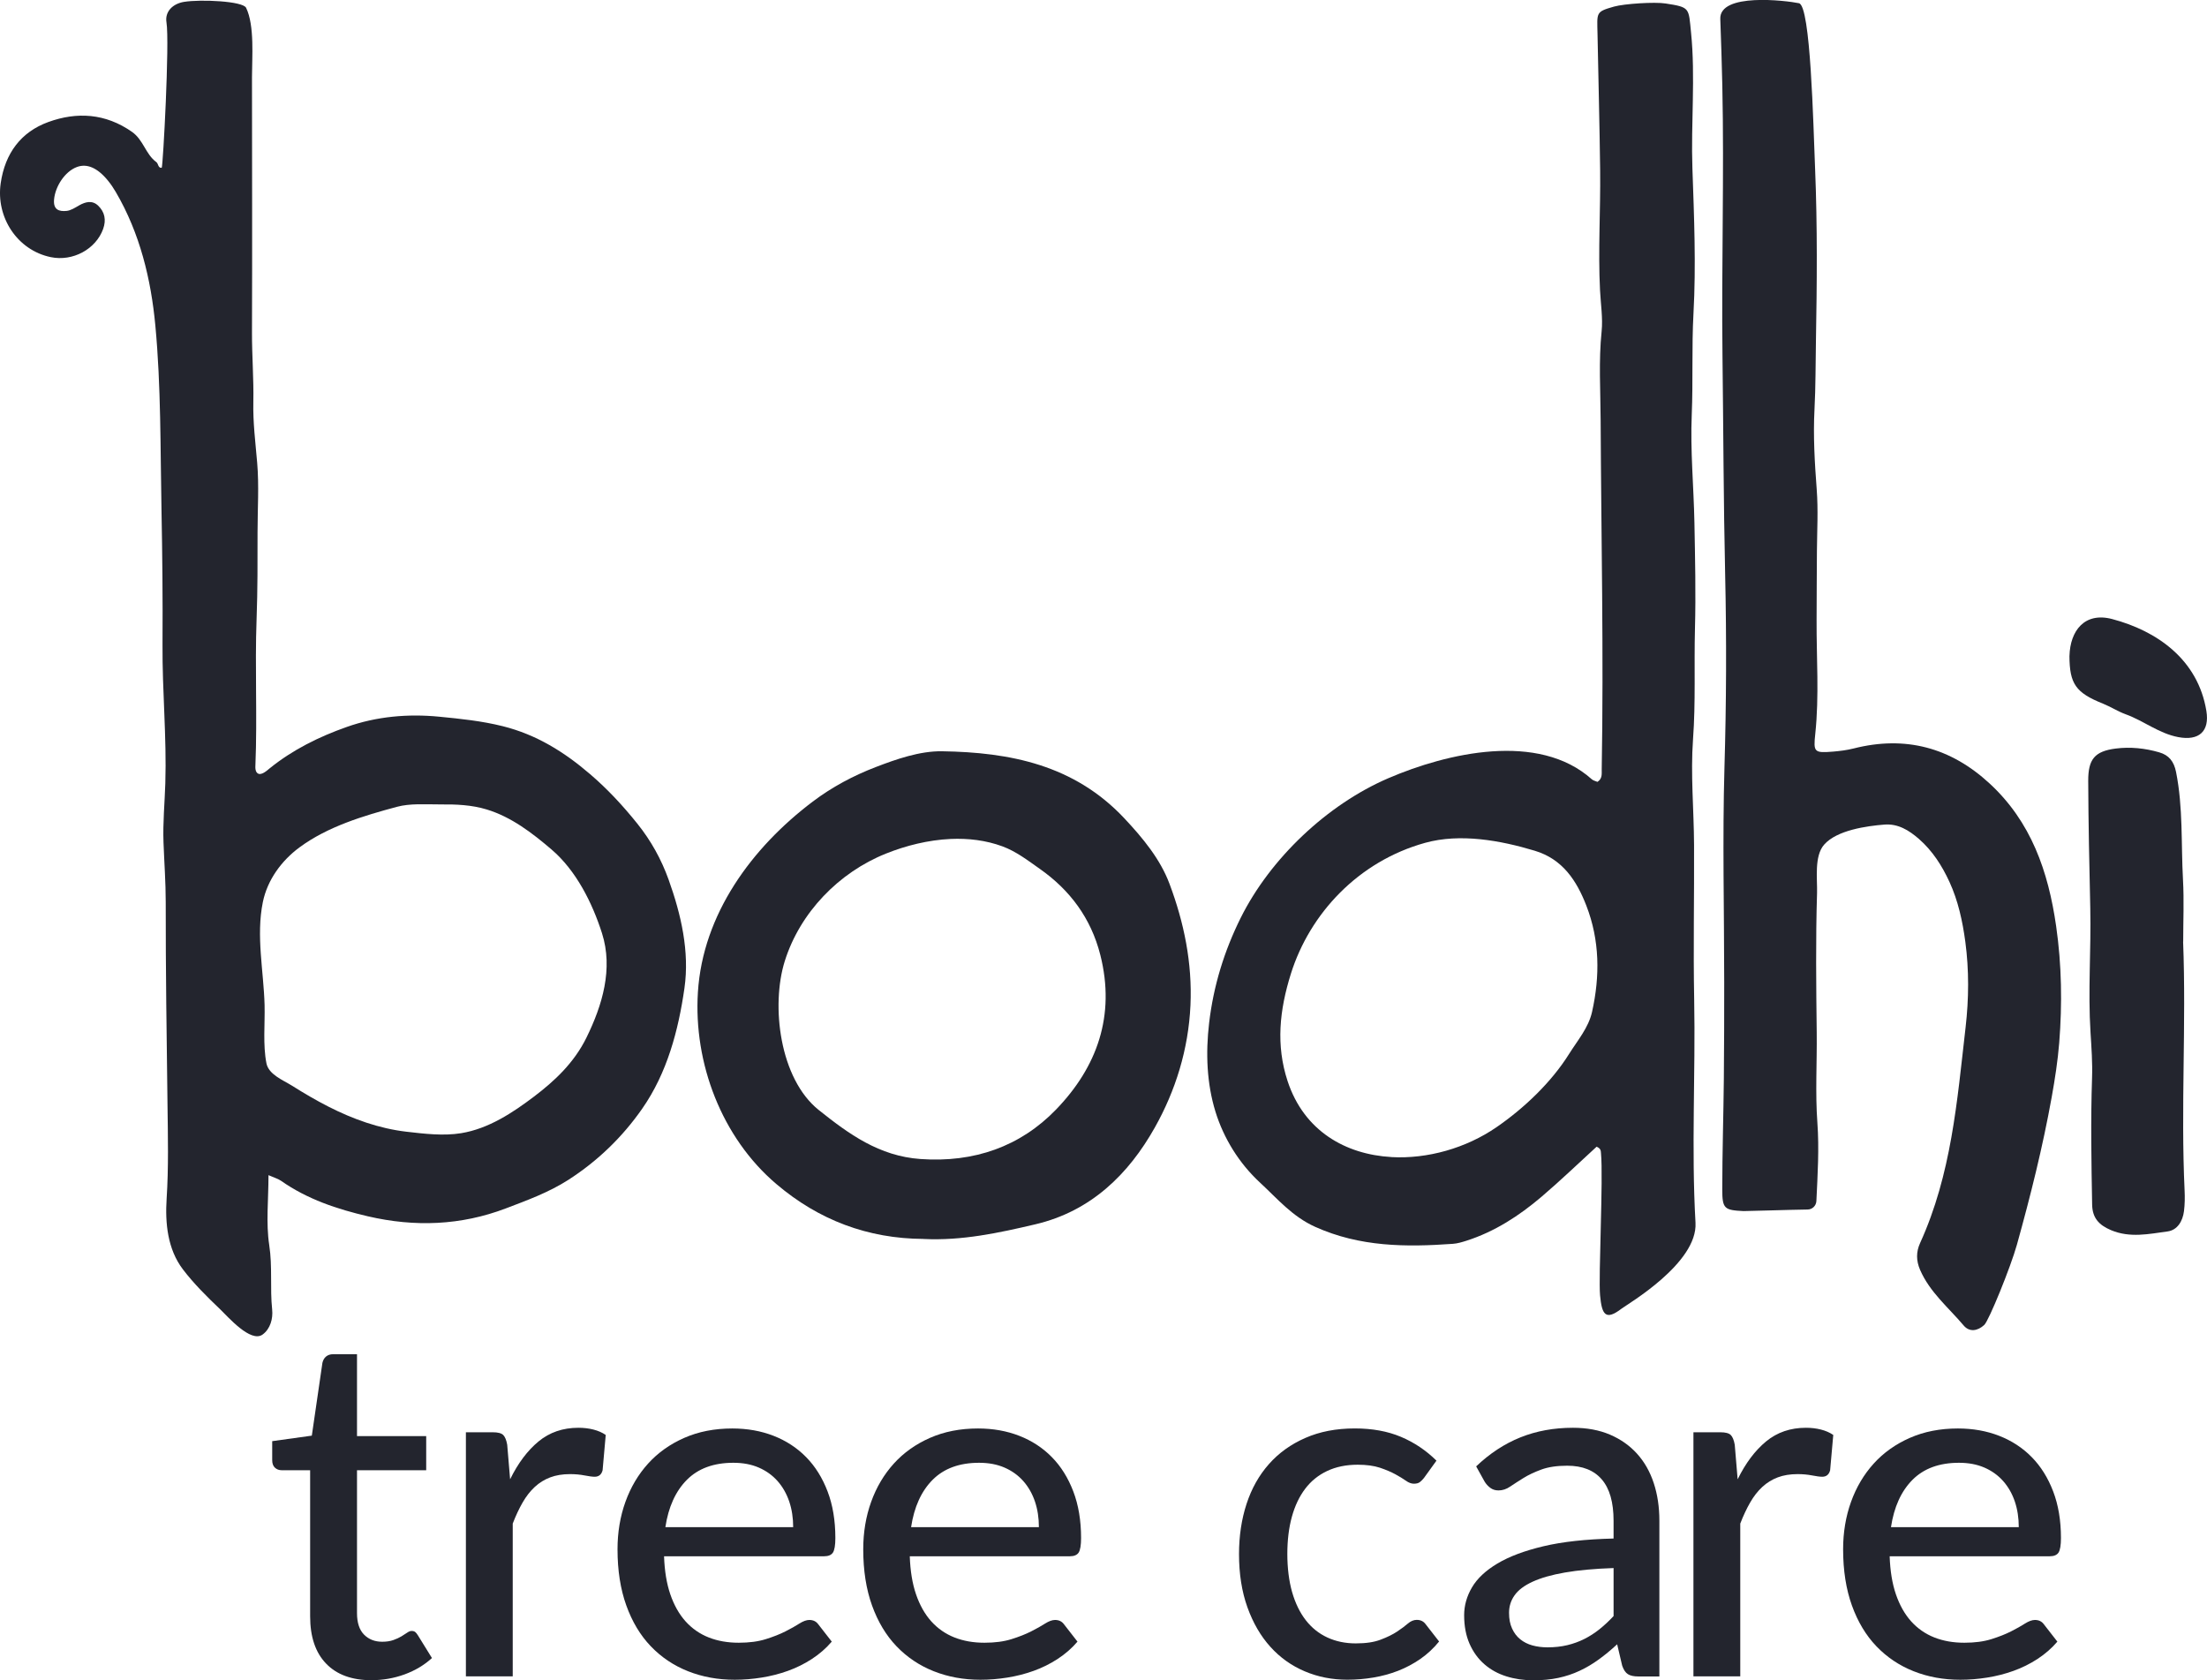 <?xml version="1.0" encoding="UTF-8"?><svg id="Layer_2" xmlns="http://www.w3.org/2000/svg" xmlns:xlink="http://www.w3.org/1999/xlink" viewBox="0 0 535.85 407.94"><defs><style>.cls-1{fill:none;}.cls-2{clip-path:url(#clippath);}.cls-3{fill:#23252e;}.cls-4{clip-path:url(#clippath-1);}</style><clipPath id="clippath"><rect class="cls-1" width="535.85" height="407.94"/></clipPath><clipPath id="clippath-1"><rect class="cls-1" width="535.85" height="407.94"/></clipPath></defs><g id="Layer_1-2"><g id="Submark_Plain_Black"><g class="cls-2"><g class="cls-4"><path class="cls-3" d="m62.42,187.64c.88.9,2.45-.6,3.09-1.12,5.59-4.51,11.94-7.64,18.65-10.01,7.27-2.58,14.91-3.24,22.49-2.5,5.13.5,10.3,1.03,15.4,2.3,8.19,2.05,14.93,6.24,21.25,11.67,4.25,3.65,7.93,7.62,11.43,11.98,3.36,4.19,5.84,8.7,7.6,13.59,3.05,8.5,5.12,17.5,3.85,26.38-1.47,10.25-4.2,20.57-10.25,29.24-4.77,6.85-10.79,12.71-17.98,17.32-4.77,3.05-9.98,4.94-15.16,6.91-10.89,4.14-22.07,4.55-33.43,1.92-7.51-1.75-14.72-4.14-21.11-8.62-.71-.5-1.61-.74-3.06-1.38,0,6-.64,11.6.18,16.98.81,5.26.16,10.46.71,15.65.23,2.21-.44,4.69-2.31,6.06-2.89,2.12-8.46-4.35-10.32-6.13-3.18-3.03-6.39-6.2-9.05-9.7-3.71-4.89-4.33-11.2-3.94-17.17.49-7.59.31-15.2.21-22.8-.21-16.4-.45-32.78-.43-49.19,0-4.83-.36-9.65-.54-14.47-.18-4.84.29-9.55.44-14.36.35-11.24-.76-22.45-.68-33.69.07-10.93-.04-21.87-.25-32.8-.29-14.89-.1-29.85-1.49-44.65-1.05-11.24-3.74-22.42-9.61-32.44-.56-.96-1.19-1.89-1.89-2.75-2.57-3.15-5.14-4.24-7.6-3.29-2.89,1.11-5.2,4.69-5.49,7.86-.23,2.5,1.21,2.96,3.03,2.78,1.04-.1,2.07-.78,3.03-1.33,1.6-.91,3.24-1.3,4.65.06,1.6,1.54,1.99,3.46,1.2,5.66-1.76,4.89-7.36,7.95-12.72,6.83C4.18,60.74-1.03,52.74.17,44.48c1.06-7.3,4.94-12.45,11.58-14.86,6.91-2.51,13.86-2.12,20.3,2.4,2.79,1.96,3.29,5.43,5.91,7.34.52.38.37,1.46,1.3,1.38.32-.31,1.94-30.56,1.16-35.3-.43-2.61,1.51-4.55,4.29-4.99,4.07-.65,14.26-.18,15.04,1.44,2.1,4.32,1.43,12.14,1.43,16.83.01,20.78.08,41.27,0,62.05-.02,5.33.44,11.38.33,16.7-.11,5.19.49,9.69.93,14.88.48,5.61.09,11.24.09,16.86,0,7.01.03,14.01-.23,21.02-.44,11.87.2,23.73-.29,35.63-.03.58-.03,1.21.32,1.67.03.03.06.07.09.1m43.95,7.67c-3.22,0-6.85-.25-9.92.57-8.15,2.18-16.88,4.8-23.74,9.87-4.36,3.22-7.78,7.88-8.89,13.27-1.68,8.21.2,16.78.42,25.03.11,4.54-.43,9.67.45,14.12.54,2.74,4.08,4.1,6.23,5.45,2.86,1.8,5.78,3.52,8.8,5.06,5.95,3.03,12.29,5.32,18.95,6.1,4.4.51,8.99,1.06,13.29.36,6.67-1.09,12.52-4.97,17.7-8.89,4.97-3.76,9.73-8.2,12.73-14.31,3.86-7.86,6.53-16.71,3.77-25.36-2.36-7.38-6.28-15.22-12.25-20.32-4.69-4.01-9.75-7.9-15.74-9.72-3.64-1.11-7.48-1.27-11.26-1.22-.18,0-.36,0-.54,0"/><path class="cls-3" d="m387.66,278.4c-4.35,3.97-8.74,8.21-13.38,12.16-5.43,4.62-11.37,8.48-18.24,10.68-1.07.34-2.17.67-3.28.75-11.4.82-22.57.76-33.41-4.11-5.6-2.51-9.22-6.87-13.43-10.76-5.13-4.74-8.83-10.81-10.81-17.21-2.1-6.81-2.41-14.15-1.54-21.54,1.06-9.05,3.68-17.5,7.67-25.53,7.18-14.42,21.01-27.52,35.85-33.9,14.27-6.13,36.45-11.33,49.39.26.37.33.95.44,1.38.63,1.24-.81,1.01-1.96,1.03-3.05.5-28.22-.13-56.44-.26-84.65-.03-7.21-.51-14.45.24-21.72.32-3.13-.22-6.61-.39-9.94-.49-9.68.14-19.35.03-29.03-.13-11.06-.43-22.11-.64-33.16-.1-5.28-.5-5.4,4.01-6.68,2.5-.7,9.87-1.17,12.48-.76,6.05.93,5.61,1.05,6.22,7.09,1.09,10.64-.05,22.16.33,32.93.41,11.74.9,23.52.26,35.22-.45,8.21-.08,16.4-.42,24.6-.37,8.73.48,17.5.65,26.26.16,8.57.36,17.17.13,25.7-.23,8.94.19,17.88-.47,26.84-.62,8.51.21,17.12.25,25.69.06,12.5-.21,25.01.03,37.5.34,18.07-.71,36.13.32,54.2.56,9.83-16.5,19.75-17.94,20.85-3.92,3.01-4.8,1.45-5.23-3.22-.42-4.6.81-28.38.22-34.53-.05-.54,0-1.11-1.06-1.56m-49.84,2.52c8.78.49,18.15-2.17,25.54-7.26,6.68-4.6,13.3-10.88,17.62-17.79,2.03-3.24,4.71-6.34,5.57-10.19,1.95-8.7,1.88-17.39-1.38-25.8-2.35-6.07-5.75-11.29-12.5-13.33-8.41-2.54-18.15-4.28-26.64-1.93-16.32,4.53-28.03,17.27-32.59,31.76-2.79,8.88-3.67,17.38-.81,26.09,4,12.16,14.12,17.81,25.19,18.44"/><path class="cls-3" d="m441.01,291.59c-.05,1.15-.98,2.06-2.13,2.07-4.54.06-15.12.41-15.57.38-4.63-.23-5.16-.54-5.15-5.27,0-8.94.29-17.87.38-26.81.08-7.81.09-15.63.09-23.45,0-17.39-.44-34.8.06-52.17.46-15.59.52-31.2.17-46.79-.4-17.73-.43-35.47-.65-53.19-.26-21.87.43-43.76-.04-65.63-.07-3.39-.34-12.71-.49-16.1-.29-6.48,16.03-4.49,19.1-3.85,2.84.59,3.47,29.31,3.92,40.27.57,13.91.45,27.84.2,41.77-.1,5.53-.06,11.04-.35,16.57-.34,6.48.05,12.96.54,19.44.38,4.99.09,9.95.05,14.92-.05,5.57-.05,11.14-.08,16.71-.05,9.24.66,18.48-.32,27.71-.47,4.44-.3,4.69,4.34,4.31,1.67-.14,3.35-.35,4.97-.76,12.56-3.19,23.54-.23,32.99,8.48,10.11,9.32,14.27,21.36,16.18,34.65,1.36,9.46,1.49,18.9.75,28.31-.35,4.37-1.04,8.83-1.83,13.23-2.18,12.11-5.15,23.98-8.45,35.83-1.51,5.42-6.8,18.42-7.92,19.46-1.61,1.49-3.59,1.8-4.99.15-3.69-4.37-8.23-8.07-10.59-13.51-.97-2.24-.98-4.37-.01-6.5,7.61-16.72,8.98-34.32,11.06-52.44.79-6.89.85-13.86-.07-20.73-.67-4.98-1.74-9.94-3.85-14.53-1.82-3.96-4.14-7.57-7.41-10.43-2.45-2.13-5.09-3.75-8.39-3.49-4.29.34-11.53,1.34-14.63,4.87-2.46,2.8-1.62,8.36-1.72,11.73-.35,11.31-.21,22.66-.08,33.97.08,7.27-.37,14.52.16,21.81.46,6.28.06,12.69-.24,19"/><path class="cls-3" d="m224.23,300.8c-13.52-.07-25.44-4.57-35.75-13.34-13.26-11.27-20.12-29.35-19.03-46.57,1.19-18.96,13.11-35.12,27.88-46.27,4.65-3.52,9.85-6.29,15.29-8.38,4.97-1.91,10.7-3.92,16.09-3.84,16.55.25,32.07,3.32,44.21,16.21,4.56,4.85,8.79,9.98,11.03,15.97,3.52,9.38,5.56,19.21,5.09,29.5-.49,10.69-3.62,20.72-8.66,29.68-6.36,11.31-15.49,20.32-29,23.49-8.93,2.1-17.84,4.02-27.14,3.56m6.56-97.12c-5.42.25-10.85,1.61-15.71,3.56-11.42,4.58-20.85,14.3-24.55,26.1-3.39,10.8-1.26,28.56,8.26,36.16,7.3,5.82,14.64,11.18,24.7,11.89,13,.92,24.24-3.03,32.93-12.04,9.91-10.27,14.46-22.76,10.72-37.52-2.28-8.99-7.44-15.79-14.65-20.86-2.9-2.04-5.76-4.26-9.13-5.5-3.99-1.47-8.28-1.98-12.57-1.79"/><path class="cls-3" d="m530.05,228.61c.78,20.14-.58,40.28.36,60.42.08,1.67.06,3.38-.15,5.04-.31,2.4-1.58,4.58-3.97,4.91-4.55.61-9.13,1.64-13.77-.32-3-1.27-4.51-3.03-4.56-6.24-.18-10.23-.37-20.45-.02-30.69.13-3.64-.14-7.37-.37-11.04-.64-10.05.16-20.09-.06-30.14-.23-10.31-.46-20.63-.5-30.95-.02-5.23,1.53-7.2,6.68-7.86,3.55-.45,7.11-.08,10.56.92,2.36.68,3.57,2.22,4.08,4.74,1.74,8.66,1.21,17.45,1.69,26.18.28,5,.05,10.02.05,15.03"/><path class="cls-3" d="m502.46,159.23c.16-6.06,3.65-10.7,10.36-8.93,10.82,2.85,20.84,9.79,22.88,22.32.81,4.94-1.79,7.31-6.85,6.34-4.68-.89-8.36-3.95-12.72-5.53-1.92-.7-3.67-1.84-5.56-2.6-6.57-2.64-8.1-4.77-8.12-11.6"/><path class="cls-3" d="m90.23,407.94c-4.78,0-8.47-1.34-11.05-4.03-2.59-2.68-3.88-6.51-3.88-11.49v-35.46h-6.88c-.66,0-1.22-.2-1.66-.61-.45-.41-.67-1.02-.67-1.84v-4.61l9.62-1.34,2.57-17.67c.15-.66.45-1.18.9-1.55.45-.37,1.02-.55,1.72-.55h5.78v19.89h16.8v8.28h-16.8v34.7c0,2.33.58,4.07,1.72,5.22,1.15,1.15,2.61,1.72,4.4,1.72,1.05,0,1.95-.14,2.71-.41.76-.27,1.41-.57,1.96-.9.54-.33,1.01-.63,1.4-.9.39-.27.74-.41,1.05-.41.39,0,.69.09.9.26.21.17.44.46.67.84l3.39,5.48c-1.87,1.71-4.09,3.03-6.65,3.97-2.57.93-5.23,1.4-7.99,1.4"/><path class="cls-3" d="m123.87,359.13c1.91-3.89,4.2-6.94,6.88-9.16,2.68-2.21,5.91-3.32,9.68-3.32,1.28,0,2.5.14,3.64.43,1.15.29,2.15.73,3,1.31l-.76,8.57c-.27,1.05-.92,1.58-1.93,1.58-.54,0-1.36-.11-2.45-.32-1.09-.21-2.26-.32-3.5-.32-1.83,0-3.44.26-4.84.79-1.4.53-2.65,1.3-3.76,2.33-1.11,1.03-2.09,2.29-2.95,3.79s-1.66,3.2-2.39,5.1v37.09h-11.37v-59.26h6.53c1.24,0,2.09.22,2.54.67.44.45.76,1.23.96,2.36l.7,8.34Z"/><path class="cls-3" d="m201.97,398.55c-1.4,1.64-3.02,3.04-4.84,4.23-1.83,1.19-3.77,2.15-5.83,2.89-2.06.74-4.19,1.28-6.39,1.63-2.2.35-4.37.53-6.51.53-4.09,0-7.86-.69-11.35-2.07-3.48-1.38-6.49-3.4-9.04-6.06-2.55-2.66-4.53-5.97-5.95-9.92-1.42-3.95-2.13-8.49-2.13-13.62,0-4.12.64-7.96,1.92-11.52,1.28-3.56,3.12-6.66,5.51-9.3,2.39-2.64,5.32-4.72,8.78-6.24,3.46-1.52,7.35-2.28,11.66-2.28,3.62,0,6.95.59,10.01,1.78,3.05,1.19,5.69,2.91,7.9,5.16,2.22,2.25,3.96,5.04,5.22,8.34,1.26,3.3,1.89,7.08,1.89,11.31,0,1.75-.2,2.93-.58,3.53-.39.6-1.11.91-2.16.91h-38.85c.12,3.54.62,6.62,1.52,9.24.9,2.62,2.13,4.81,3.7,6.56,1.58,1.75,3.45,3.05,5.63,3.91,2.18.86,4.61,1.28,7.29,1.28,2.53,0,4.71-.29,6.56-.87,1.85-.58,3.44-1.21,4.78-1.89,1.34-.68,2.47-1.31,3.38-1.9.92-.58,1.72-.87,2.42-.87.93,0,1.65.35,2.16,1.05l3.27,4.2Zm-9.39-27.76c0-2.25-.32-4.34-.96-6.24-.65-1.9-1.59-3.56-2.83-4.96-1.24-1.4-2.76-2.49-4.55-3.27s-3.85-1.17-6.18-1.17c-4.78,0-8.54,1.38-11.29,4.14-2.74,2.76-4.48,6.59-5.22,11.49h31.03Z"/><path class="cls-3" d="m261.63,398.55c-1.4,1.64-3.02,3.04-4.84,4.23-1.83,1.19-3.77,2.15-5.83,2.89-2.06.74-4.19,1.28-6.39,1.63-2.2.35-4.37.53-6.51.53-4.09,0-7.86-.69-11.35-2.07-3.48-1.38-6.49-3.4-9.04-6.06-2.55-2.66-4.53-5.97-5.95-9.92-1.42-3.95-2.13-8.49-2.13-13.62,0-4.12.64-7.96,1.92-11.52,1.28-3.56,3.12-6.66,5.51-9.3,2.39-2.64,5.32-4.72,8.78-6.24,3.46-1.52,7.35-2.28,11.66-2.28,3.62,0,6.95.59,10.01,1.78,3.05,1.19,5.69,2.91,7.9,5.16,2.22,2.25,3.96,5.04,5.22,8.34,1.26,3.3,1.89,7.08,1.89,11.31,0,1.75-.2,2.93-.58,3.53-.39.6-1.11.91-2.16.91h-38.85c.12,3.54.62,6.62,1.52,9.24.9,2.62,2.13,4.81,3.7,6.56,1.58,1.75,3.45,3.05,5.63,3.91,2.18.86,4.61,1.28,7.29,1.28,2.53,0,4.71-.29,6.56-.87,1.85-.58,3.44-1.21,4.78-1.89,1.34-.68,2.47-1.31,3.38-1.9.92-.58,1.72-.87,2.42-.87.93,0,1.65.35,2.16,1.05l3.27,4.2Zm-9.39-27.76c0-2.25-.32-4.34-.96-6.24-.65-1.9-1.59-3.56-2.83-4.96-1.24-1.4-2.76-2.49-4.55-3.27s-3.85-1.17-6.18-1.17c-4.78,0-8.54,1.38-11.29,4.14-2.74,2.76-4.48,6.59-5.22,11.49h31.03Z"/><path class="cls-3" d="m345.74,358.83c-.35.43-.69.77-1.02,1.02-.33.25-.81.38-1.43.38s-1.27-.24-1.95-.73c-.68-.48-1.54-1.01-2.57-1.57-1.03-.56-2.28-1.09-3.73-1.58-1.46-.48-3.26-.73-5.4-.73-2.8,0-5.27.51-7.41,1.52-2.14,1.01-3.92,2.45-5.33,4.31-1.42,1.87-2.5,4.14-3.24,6.82-.74,2.68-1.1,5.7-1.1,9.04s.39,6.54,1.16,9.24c.78,2.7,1.89,4.98,3.32,6.82,1.44,1.85,3.19,3.25,5.25,4.2,2.06.95,4.36,1.43,6.88,1.43s4.47-.3,6.06-.91c1.6-.6,2.91-1.25,3.97-1.95,1.05-.7,1.93-1.35,2.62-1.95.7-.6,1.42-.9,2.16-.9.93,0,1.65.35,2.16,1.05l3.27,4.2c-1.36,1.67-2.89,3.09-4.58,4.26-1.69,1.16-3.49,2.12-5.39,2.86-1.91.74-3.9,1.28-5.98,1.63-2.08.35-4.19.53-6.33.53-3.7,0-7.15-.68-10.35-2.04-3.21-1.36-5.99-3.34-8.34-5.95-2.35-2.6-4.21-5.8-5.57-9.59-1.36-3.79-2.04-8.1-2.04-12.92,0-4.39.61-8.46,1.83-12.19,1.22-3.74,3.03-6.95,5.43-9.66,2.39-2.7,5.33-4.82,8.84-6.35,3.5-1.54,7.5-2.31,12.01-2.31,4.24,0,7.97.68,11.2,2.04,3.23,1.36,6.1,3.29,8.63,5.78l-3.03,4.2Z"/><path class="cls-3" d="m358.39,356.04c3.3-3.15,6.89-5.5,10.76-7.06,3.87-1.55,8.12-2.33,12.75-2.33,3.38,0,6.37.55,8.98,1.66,2.6,1.11,4.8,2.66,6.59,4.64,1.79,1.98,3.14,4.36,4.05,7.12.91,2.76,1.37,5.81,1.37,9.16v37.8h-5.07c-1.13,0-1.98-.18-2.56-.55-.59-.37-1.05-1.06-1.4-2.07l-1.22-5.19c-1.52,1.4-3.01,2.63-4.49,3.7-1.48,1.07-3.02,1.99-4.64,2.74-1.61.76-3.34,1.33-5.16,1.72-1.83.39-3.85.58-6.06.58-2.34,0-4.52-.32-6.56-.96-2.04-.64-3.82-1.62-5.34-2.95-1.52-1.32-2.71-2.97-3.59-4.96-.87-1.98-1.31-4.3-1.31-6.94,0-2.33.63-4.58,1.9-6.74,1.26-2.16,3.32-4.09,6.18-5.8,2.86-1.71,6.59-3.11,11.2-4.2,4.6-1.09,10.27-1.71,17-1.87v-4.32c0-4.47-.95-7.81-2.86-10.03-1.9-2.22-4.7-3.33-8.4-3.33-2.49,0-4.58.31-6.27.93-1.69.62-3.15,1.31-4.37,2.07-1.22.76-2.29,1.45-3.21,2.07-.91.63-1.86.93-2.83.93-.78,0-1.45-.21-2.01-.64-.56-.43-1.02-.93-1.37-1.52l-2.04-3.68Zm33.36,24.67c-4.63.16-8.55.52-11.78,1.08-3.23.56-5.85,1.31-7.87,2.24-2.02.93-3.48,2.03-4.37,3.3-.9,1.27-1.34,2.68-1.34,4.23s.24,2.75.73,3.82c.48,1.07,1.15,1.95,1.98,2.62s1.82,1.18,2.95,1.49c1.13.31,2.35.47,3.68.47,1.75,0,3.35-.18,4.81-.53,1.46-.35,2.83-.85,4.11-1.49,1.28-.64,2.51-1.43,3.68-2.36,1.16-.93,2.31-2,3.44-3.21v-11.66Z"/><path class="cls-3" d="m421.91,359.13c1.91-3.89,4.2-6.94,6.88-9.16,2.68-2.21,5.91-3.32,9.68-3.32,1.28,0,2.5.14,3.64.43,1.15.29,2.15.73,3,1.31l-.76,8.57c-.27,1.05-.92,1.58-1.93,1.58-.54,0-1.36-.11-2.45-.32-1.09-.21-2.26-.32-3.5-.32-1.83,0-3.44.26-4.84.79-1.4.53-2.65,1.3-3.76,2.33-1.11,1.03-2.09,2.29-2.95,3.79s-1.66,3.2-2.39,5.1v37.09h-11.37v-59.26h6.53c1.24,0,2.09.22,2.54.67.44.45.76,1.23.96,2.36l.7,8.34Z"/><path class="cls-3" d="m499.54,398.55c-1.4,1.64-3.02,3.04-4.84,4.23-1.83,1.19-3.77,2.15-5.83,2.89-2.06.74-4.19,1.28-6.39,1.63-2.2.35-4.37.53-6.51.53-4.09,0-7.87-.69-11.35-2.07-3.48-1.38-6.49-3.4-9.04-6.06-2.55-2.66-4.53-5.97-5.95-9.92-1.42-3.95-2.13-8.49-2.13-13.62,0-4.12.64-7.96,1.92-11.52,1.28-3.56,3.12-6.66,5.51-9.3,2.39-2.64,5.32-4.72,8.78-6.24,3.46-1.52,7.35-2.28,11.66-2.28,3.62,0,6.95.59,10.01,1.78,3.05,1.19,5.69,2.91,7.9,5.16,2.22,2.25,3.96,5.04,5.22,8.34,1.26,3.3,1.89,7.08,1.89,11.31,0,1.75-.2,2.93-.58,3.53-.39.6-1.11.91-2.16.91h-38.85c.12,3.54.62,6.62,1.52,9.24.9,2.62,2.13,4.81,3.7,6.56,1.58,1.75,3.45,3.05,5.63,3.91,2.18.86,4.61,1.28,7.29,1.28,2.53,0,4.71-.29,6.56-.87,1.85-.58,3.44-1.21,4.78-1.89,1.34-.68,2.47-1.31,3.38-1.9.92-.58,1.72-.87,2.42-.87.93,0,1.65.35,2.16,1.05l3.27,4.2Zm-9.39-27.76c0-2.25-.32-4.34-.96-6.24-.65-1.9-1.59-3.56-2.83-4.96-1.24-1.4-2.76-2.49-4.55-3.27-1.79-.78-3.85-1.17-6.18-1.17-4.78,0-8.54,1.38-11.29,4.14-2.74,2.76-4.48,6.59-5.22,11.49h31.03Z"/></g></g></g></g></svg>